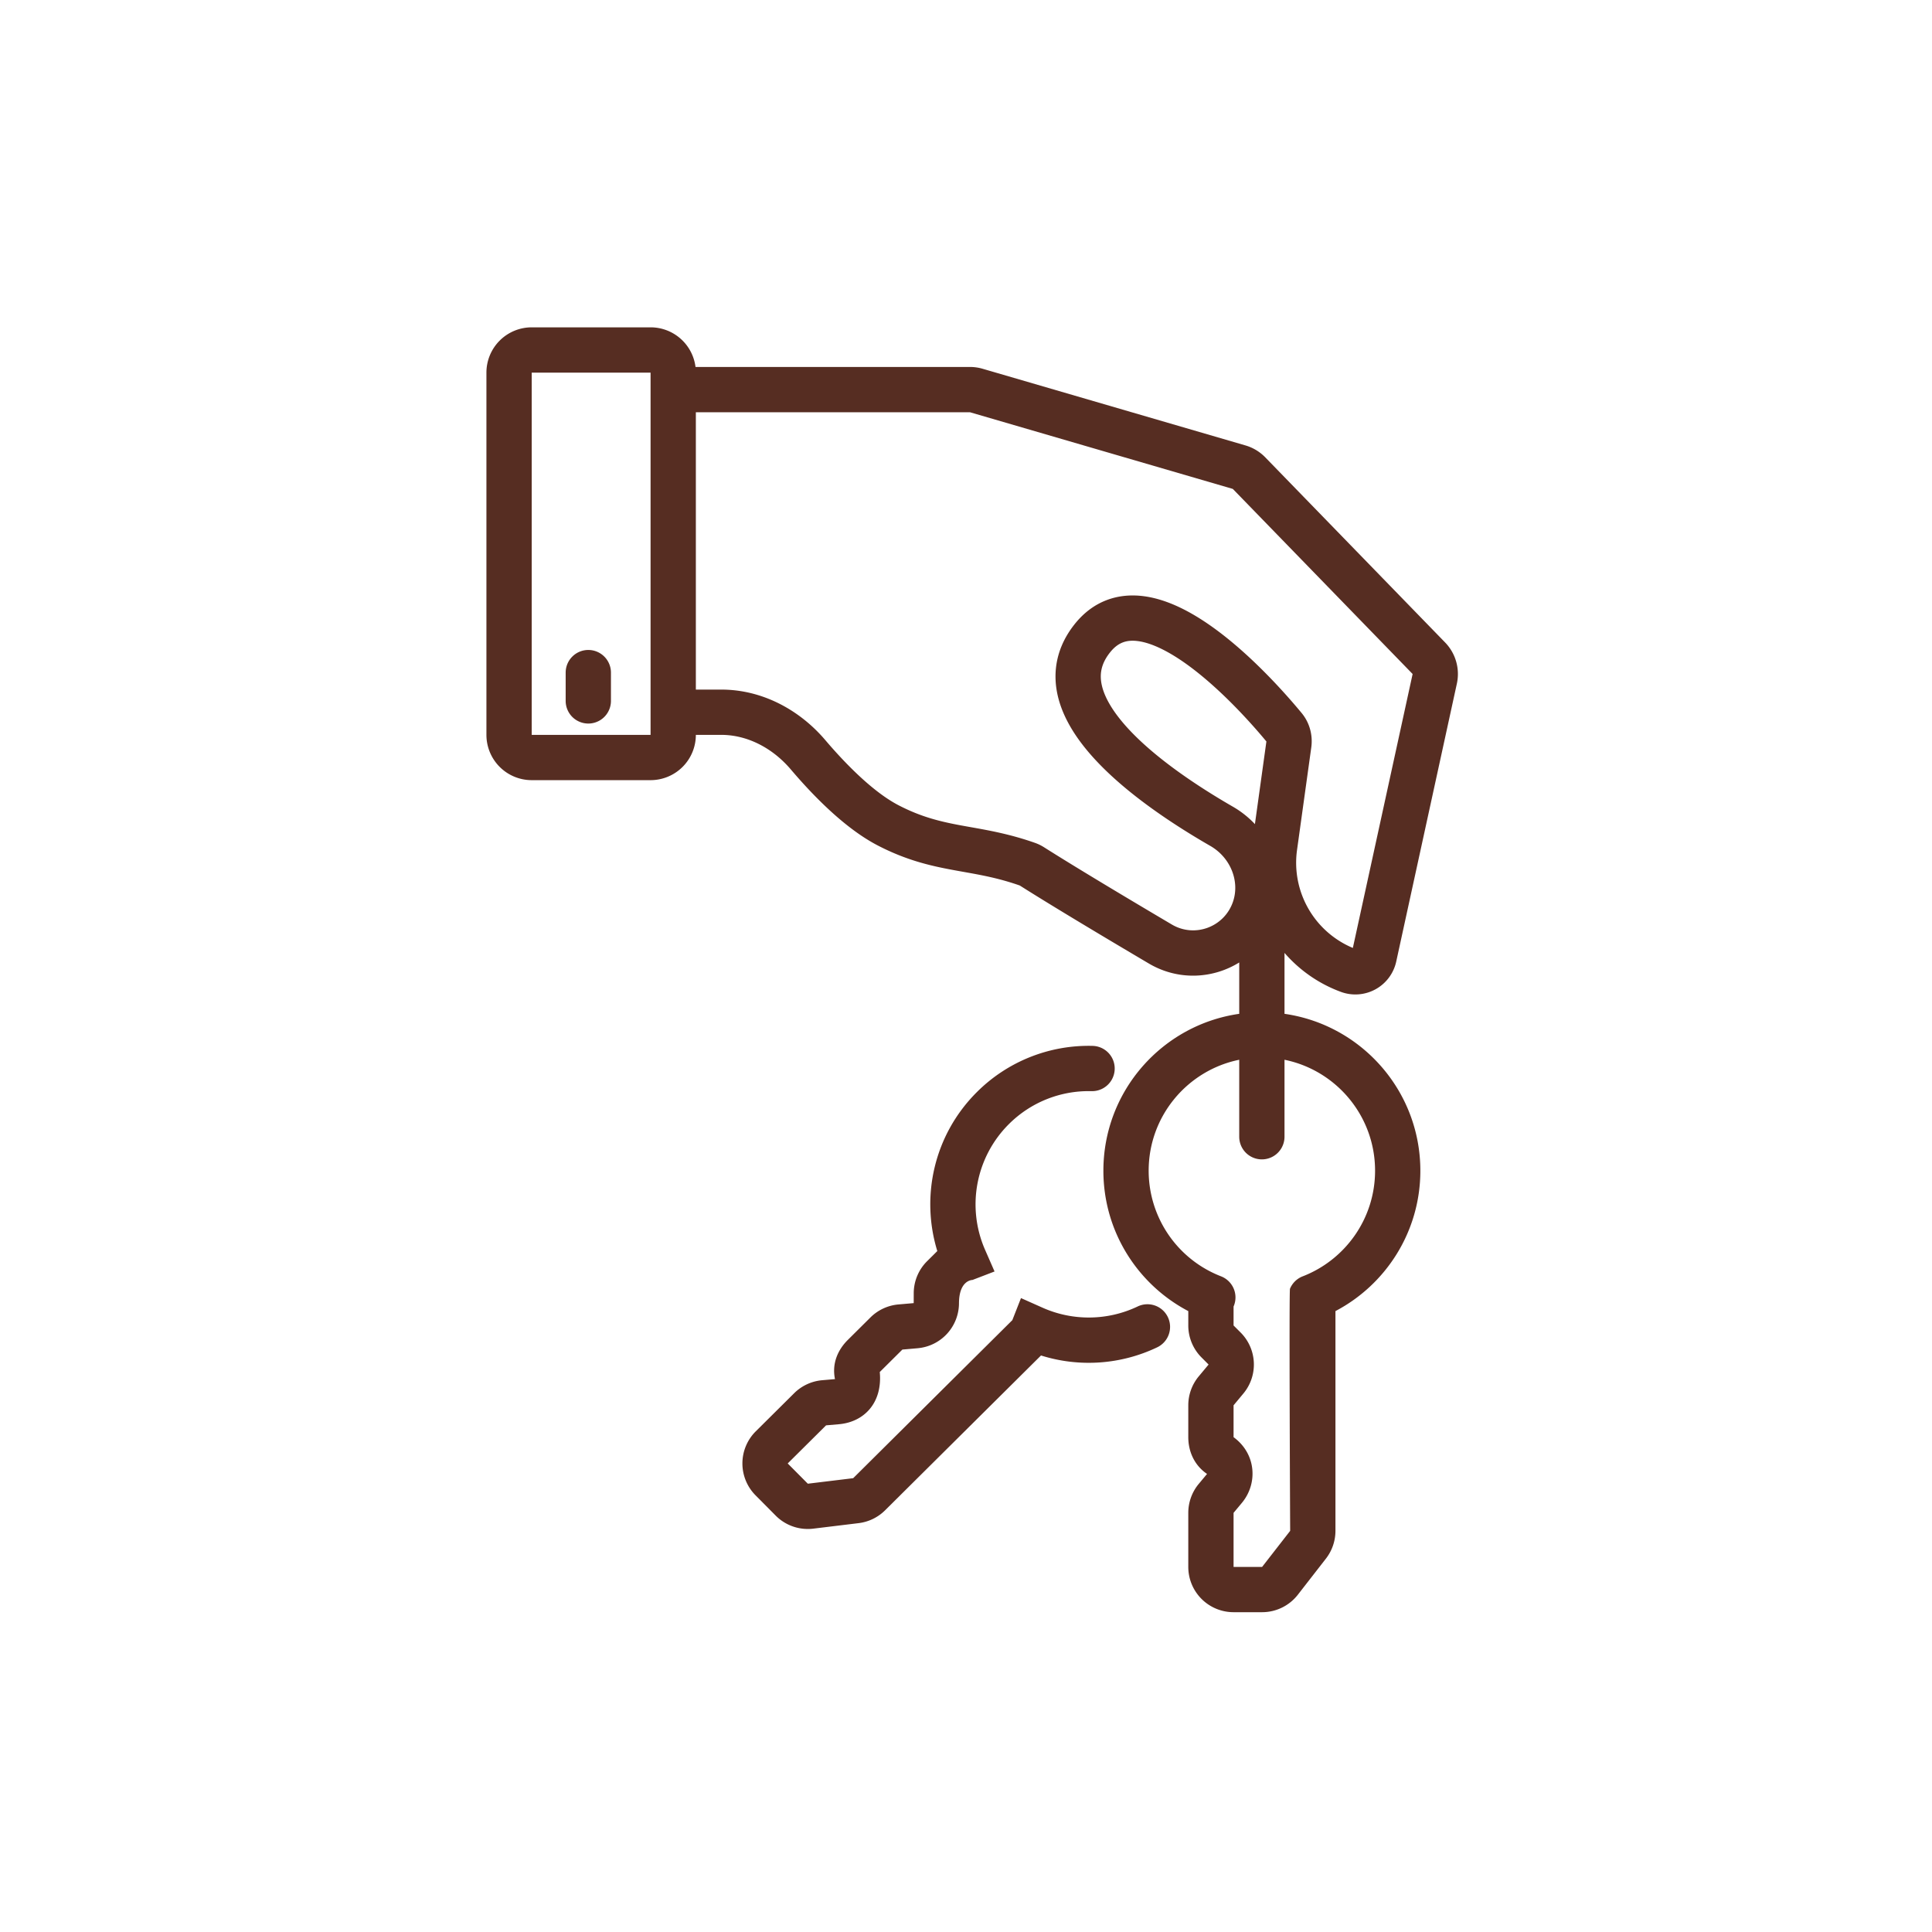 <svg xmlns="http://www.w3.org/2000/svg" xmlns:xlink="http://www.w3.org/1999/xlink" width="512" height="512" x="0" y="0" viewBox="0 0 128 128" style="enable-background:new 0 0 512 512" xml:space="preserve" class="">    <g transform="matrix(0.75,0,0,0.75,16.102,16.062)">        <g fill="#000">            <path d="M30.5 36a2 2 0 0 1 2 2v2.5a2 2 0 1 1-4 0V38a2 2 0 0 1 2-2z" fill="#562D22" opacity="1" data-original="#000000" class=""></path>            <path fill-rule="evenodd" d="M25.5 7.5a4 4 0 0 0-4 4v32a4 4 0 0 0 4 4H36a4 4 0 0 0 4-4h2.248c2.293 0 4.525 1.155 6.137 3.05 1.933 2.272 4.761 5.208 7.696 6.726 2.514 1.301 4.621 1.785 6.62 2.156.315.058.624.114.93.168 1.625.29 3.15.564 4.986 1.208 2.969 1.882 7.65 4.676 11.397 6.889 2.599 1.534 5.654 1.354 7.986-.092v4.537c-6.785.97-12 6.805-12 13.858 0 5.388 3.043 10.062 7.5 12.402v1.27a4 4 0 0 0 1.172 2.828l.622.623-.867 1.04a4 4 0 0 0-.927 2.561v2.815c0 1.215.5 2.461 1.657 3.248l-.73.876a4 4 0 0 0-.927 2.561V117a4 4 0 0 0 4 4h2.522a4 4 0 0 0 3.157-1.544l2.478-3.186a4.004 4.004 0 0 0 .843-2.456V94.402c4.456-2.34 7.5-7.014 7.5-12.402 0-7.053-5.215-12.888-12-13.858V62.76a12.126 12.126 0 0 0 4.984 3.444 3.694 3.694 0 0 0 4.885-2.678l5.356-24.55a4 4 0 0 0-1.039-3.64l-15.884-16.35a4 4 0 0 0-1.749-1.054L65.334 11.16a4.001 4.001 0 0 0-1.12-.16H39.97A4 4 0 0 0 36 7.5zM80 82c0-4.838 3.436-8.873 8-9.8V79a2 2 0 1 0 4 0v-6.8c4.564.927 8 4.962 8 9.8 0 4.247-2.648 7.88-6.39 9.33a2 2 0 0 0-1.126 1.098c-.09.217.016 21.386.016 21.386L90.022 117H87.5v-4.776l.73-.876c1.434-1.721 1.27-4.348-.73-5.809v-2.815l.867-1.041a4 4 0 0 0-.244-5.389l-.623-.622V93.999a2 2 0 0 0-1.11-2.67A10.004 10.004 0 0 1 80 82zM40 15v24.5h2.248c3.654 0 6.942 1.824 9.184 4.458 1.893 2.225 4.295 4.631 6.487 5.766 2.011 1.04 3.68 1.435 5.51 1.775.278.051.561.102.852.153 1.637.291 3.505.623 5.674 1.387.285.1.55.23.798.387 2.908 1.843 7.541 4.61 11.295 6.827 2.015 1.19 4.62.235 5.394-1.992.627-1.802-.192-3.912-1.998-4.952-3.165-1.823-7.43-4.596-10.315-7.782-1.442-1.592-2.68-3.438-3.154-5.46-.499-2.134-.107-4.318 1.452-6.303 1.684-2.143 3.928-2.818 6.192-2.507 2.103.288 4.166 1.407 5.935 2.659 3.572 2.528 6.75 6.192 7.96 7.655.715.867.999 1.975.851 3.038l-1.259 9.064a8.158 8.158 0 0 0 4.931 8.649l5.28-24.199-15.884-16.35L64.214 15zm-14.5-3.5H36v32H25.5zm64.9 32.583-1.014 7.301a8.474 8.474 0 0 0-1.946-1.54c-3.088-1.78-6.898-4.3-9.347-7.002-1.226-1.354-1.97-2.602-2.223-3.687-.228-.973-.092-1.909.703-2.92.721-.918 1.505-1.152 2.503-1.015 1.159.159 2.592.846 4.168 1.96 3.09 2.189 5.97 5.47 7.156 6.903z" clip-rule="evenodd" fill="#562D22" opacity="1" data-original="#000000" class=""></path>            <path d="M74.952 74.973a2 2 0 1 0 .096-3.999 13.965 13.965 0 0 0-10.204 4.063c-3.824 3.797-4.995 9.25-3.515 14.06l-.9.895a4 4 0 0 0-1.182 2.825l-.003.88-1.35.118a4 4 0 0 0-2.47 1.147l-1.997 1.983C52.565 97.801 52 99 52.29 100.41l-1.136.099a4.005 4.005 0 0 0-2.47 1.147l-3.39 3.366a3.999 3.999 0 0 0-.019 5.656l1.777 1.79a3.999 3.999 0 0 0 3.32 1.152l4.008-.487A3.998 3.998 0 0 0 56.716 112L70.49 98.322a14.039 14.039 0 0 0 10.24-.709 2 2 0 1 0-1.72-3.611 10.036 10.036 0 0 1-8.376.103l-1.912-.852-.764 1.946v.001l-14.06 13.962-4.007.487-1.777-1.789 3.39-3.366 1.135-.099c2.232-.195 3.862-1.895 3.608-4.612l1.997-1.983 1.35-.118a4 4 0 0 0 3.65-3.971c.008-2.069 1.19-2.059 1.19-2.059l1.952-.75-.839-1.918a10.005 10.005 0 0 1 2.116-11.11 9.965 9.965 0 0 1 7.29-2.9z" fill="#562D22" opacity="1" data-original="#000000" class=""></path>        </g>    </g></svg>